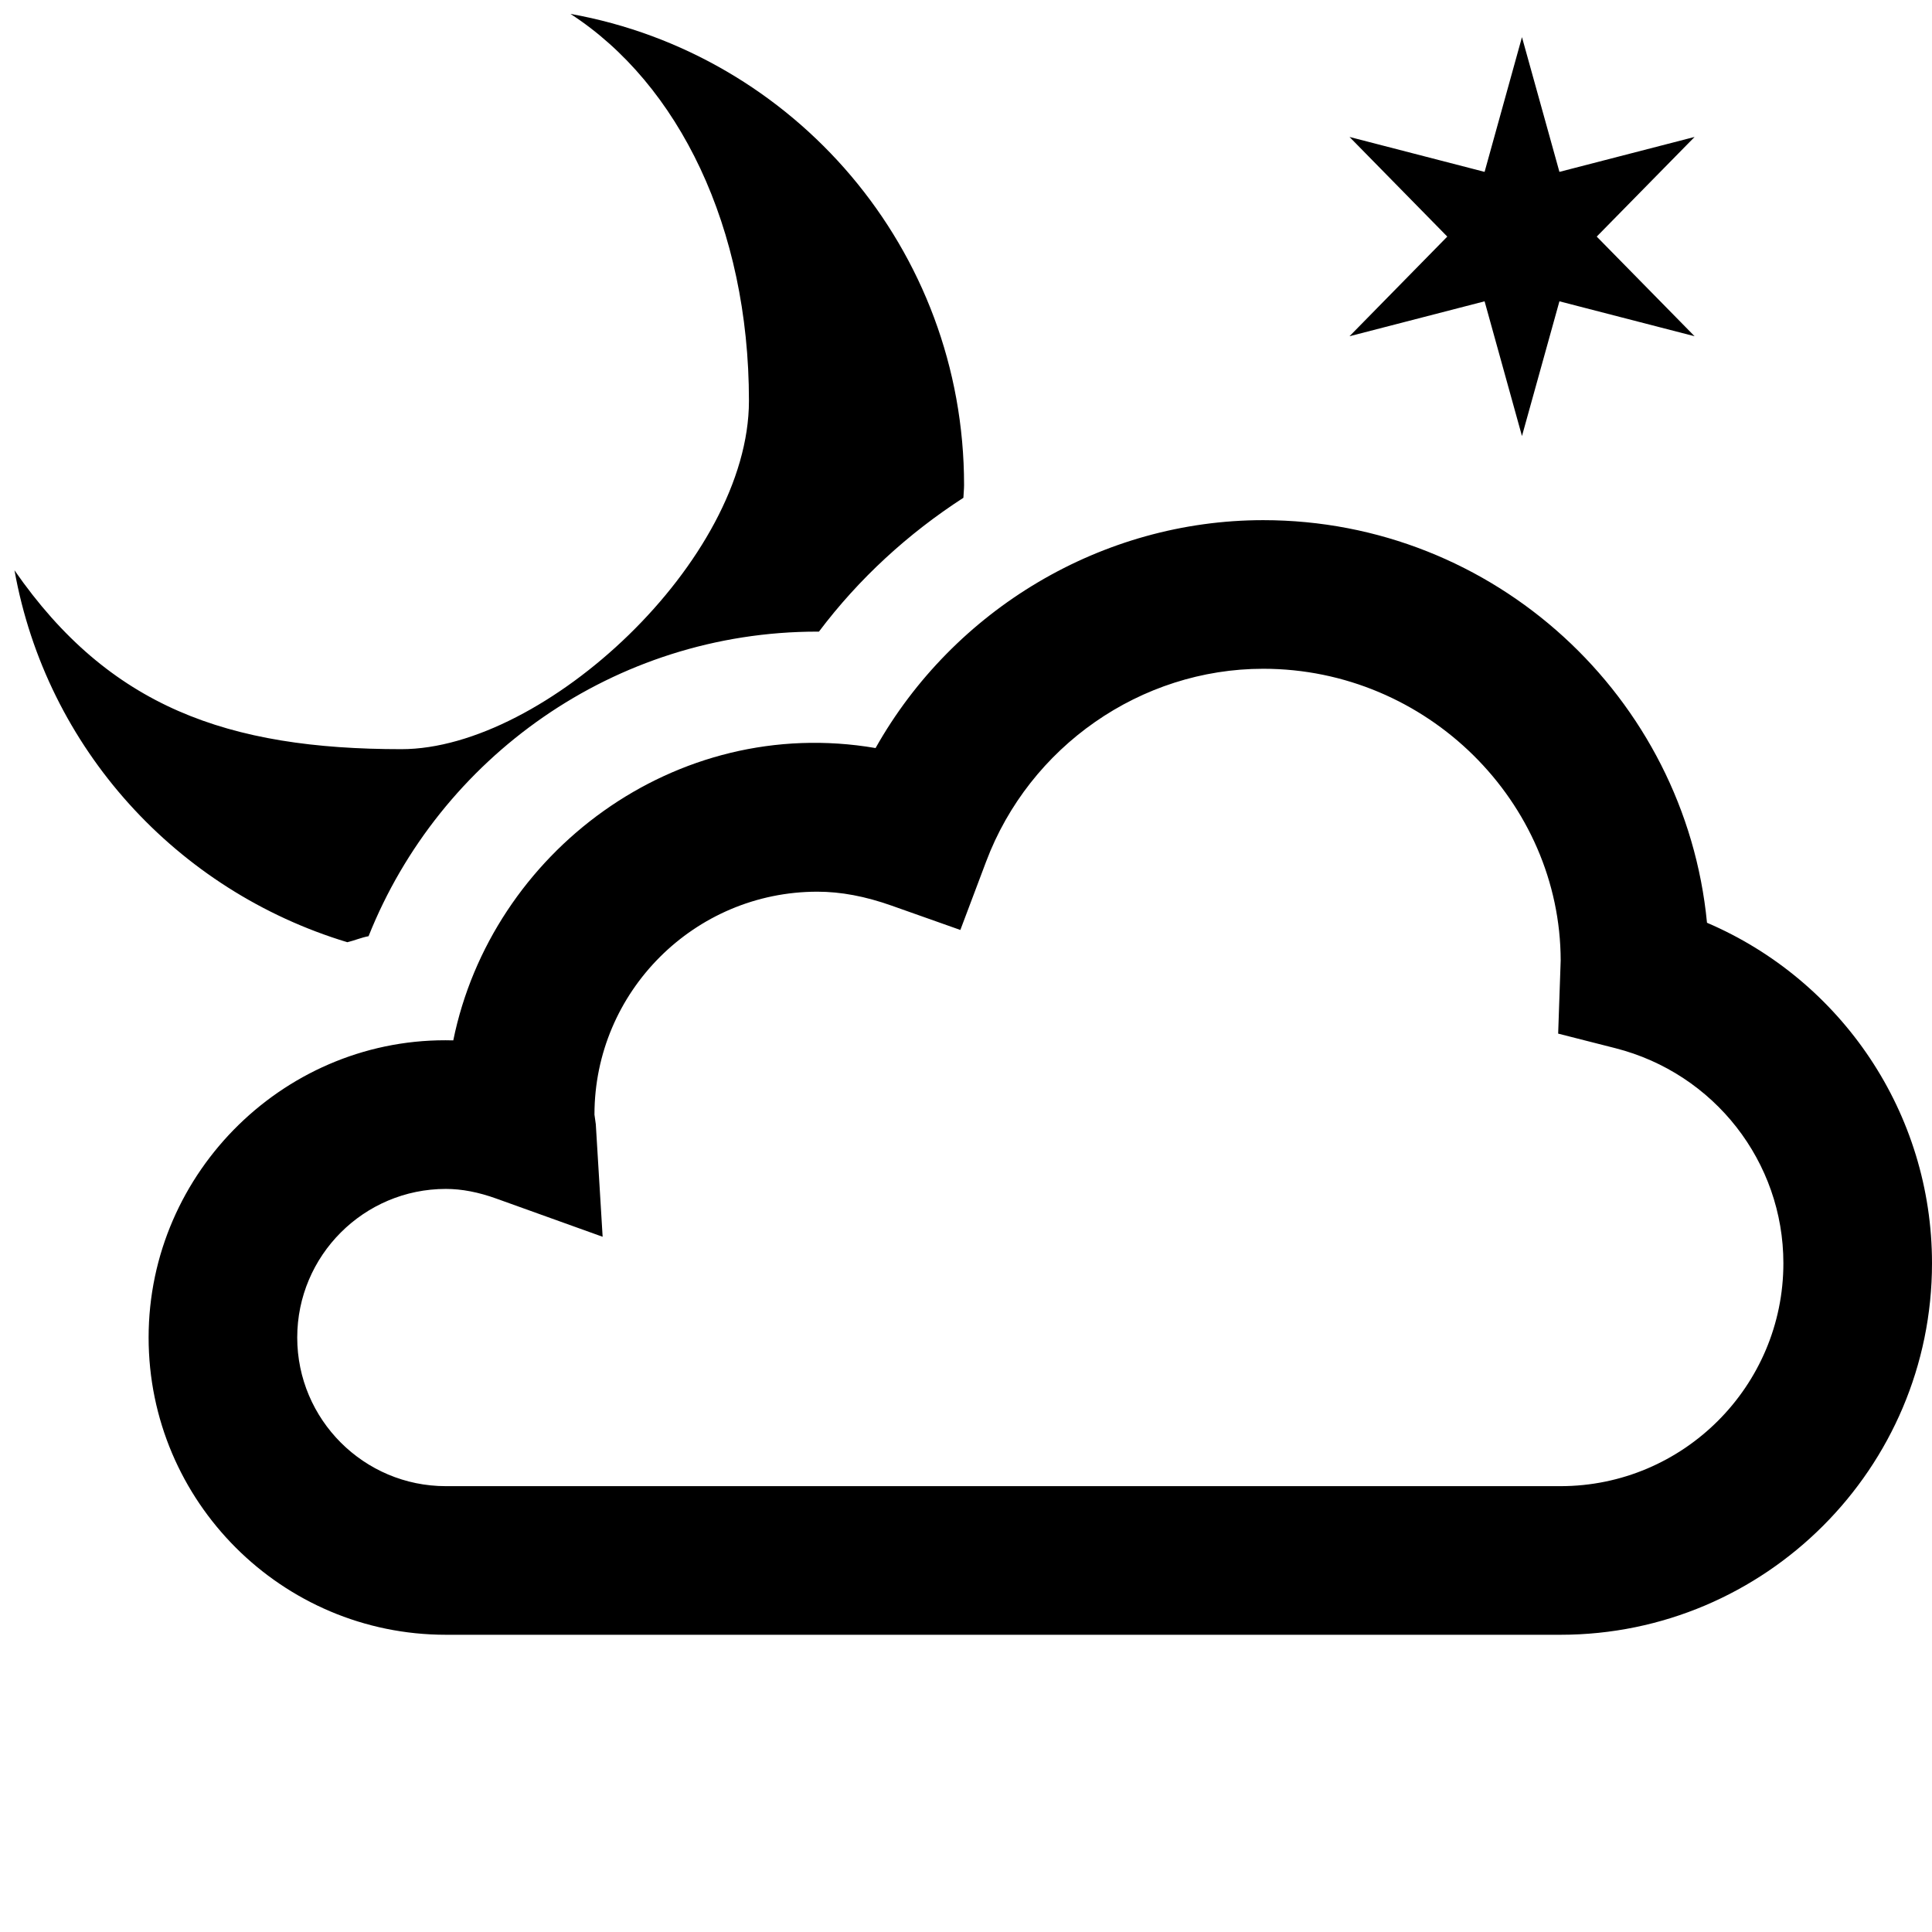 <?xml version="1.0" encoding="utf-8"?>
<!-- Generator: Adobe Illustrator 17.0.0, SVG Export Plug-In . SVG Version: 6.00 Build 0)  -->
<!DOCTYPE svg PUBLIC "-//W3C//DTD SVG 1.1//EN" "http://www.w3.org/Graphics/SVG/1.1/DTD/svg11.dtd">
<svg version="1.1" id="Layer_1" xmlns="http://www.w3.org/2000/svg" xmlns:xlink="http://www.w3.org/1999/xlink" x="0px" y="0px"
	 width="26px" height="26px" viewBox="0 0 26 26" enable-background="new 0 0 26 26" xml:space="preserve">
<path d="M22.805,1.843l-1.317,1.341l1.317,1.341l-1.819-0.47l-0.504,1.813l-0.503-1.813l-1.818,0.47l1.316-1.341l-1.316-1.341
	l1.818,0.47L20.482,0.5l0.504,1.813L22.805,1.843z M26,17c0,2.757-2.243,5-5,5H6c-2.206,0-4-1.794-4-4
	c0-2.239,1.865-4.061,4.1-3.999c0.514-2.525,2.987-4.396,5.683-3.934C12.833,8.202,14.831,7,17,7c3.112,0,5.679,2.382,5.972,5.418
	C24.787,13.195,26,14.983,26,17z M24,17c0-1.364-0.93-2.555-2.261-2.894l-0.77-0.196l0.034-0.983C21,10.794,19.206,9,17,9
	c-1.646,0-3.146,1.044-3.73,2.597l-0.346,0.918L12,12.188C11.644,12.062,11.317,12,11,12c-1.654,0-3,1.346-3,3l0.018,0.129
	l0.092,1.515l-1.428-0.513C6.438,16.043,6.214,16,6,16c-1.103,0-2,0.897-2,2s0.897,2,2,2h15C22.654,20,24,18.654,24,17z
	 M7.677,0.187c1.46,0.946,2.402,2.874,2.402,5.207c0,2.144-2.748,4.688-4.677,4.688c-2.333,0-3.931-0.566-5.207-2.407
	c0.43,2.398,2.186,4.312,4.479,5.005c0.097-0.023,0.188-0.063,0.286-0.081C5.917,10.199,8.264,8.5,11,8.5c0.007,0,0.014,0,0.021,0
	c0.538-0.714,1.2-1.32,1.944-1.801c0.002-0.058,0.009-0.113,0.009-0.172C12.974,3.353,10.688,0.726,7.677,0.187z"/>
</svg>
